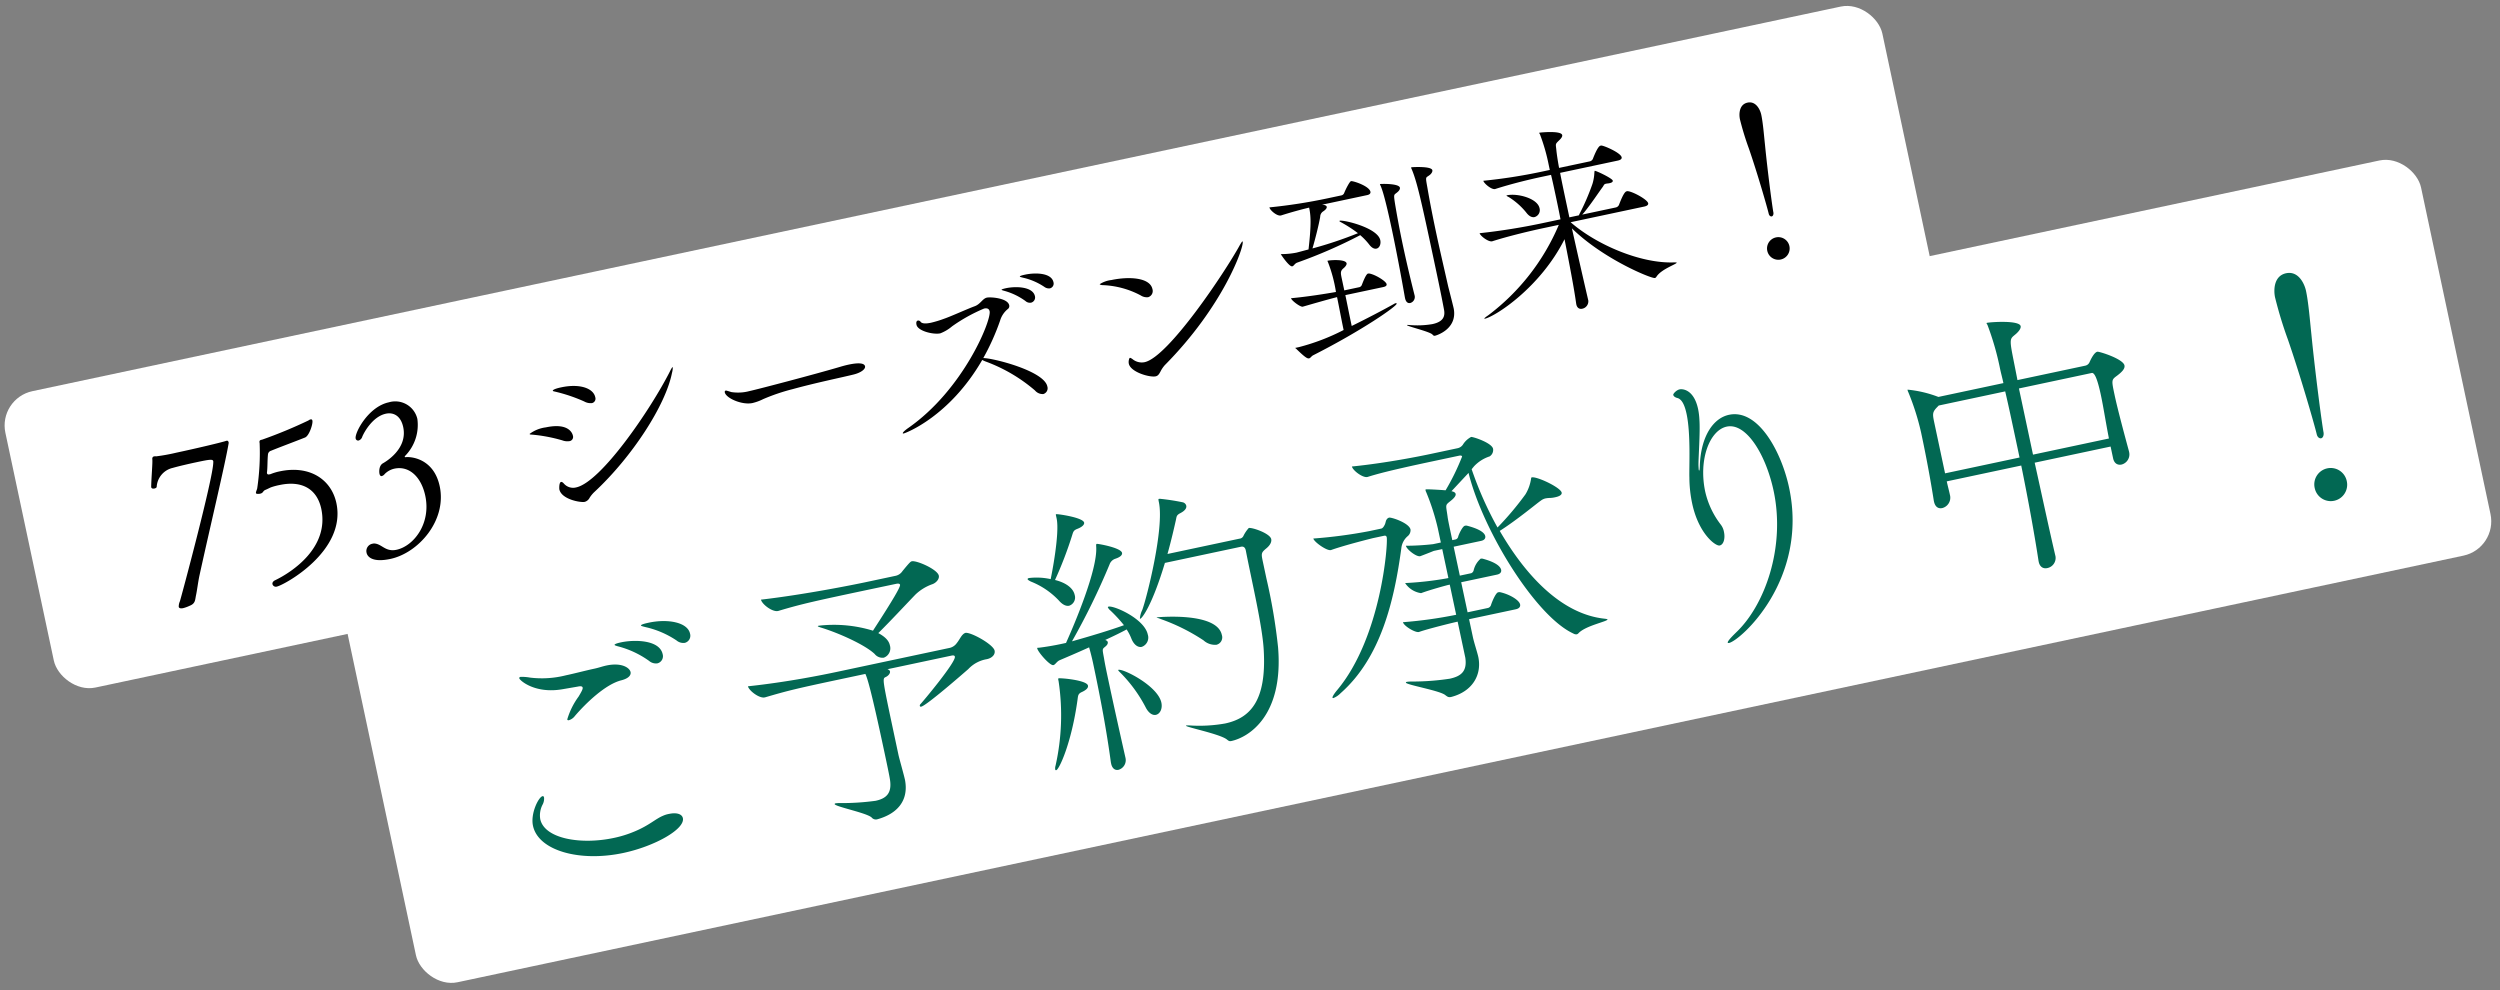 <svg xmlns="http://www.w3.org/2000/svg" width="356.234" height="141.101" viewBox="0 0 356.234 141.101"><rect x="0" y="0" width="356.234" height="141.101" fill="#808080" stroke="none"/><g transform="matrix(0.978, -0.208, 0.208, 0.978, -1473.505, 798.422)"><rect width="273.473" height="43.18" rx="5" transform="translate(1595.485 -419)" fill="#fff"/><rect width="302.26" height="57.573" rx="5" transform="translate(1637.225 -381.577)" fill="#fff"/><path d="M13.322-12.021a.534.534,0,0,0,.058-.2c0-.173-.086-.288-.23-.288H13.12c-.662.086-4.491.173-7.312.173a26.437,26.437,0,0,1-2.936-.086,1.267,1.267,0,0,0-.288-.058c-.173,0-.317.086-.345.345C2.21-11.7,1.577-9.66,1.26-8.307v.058c0,.173.2.259.4.259.173,0,.345-.058.374-.173a2.95,2.95,0,0,1,2.821-2.159c.864-.058,2.217-.086,3.4-.086,1.929,0,2.418.029,2.418.345a.365.365,0,0,1-.029.173C10.213-7.789,2.066,8.188,1.865,8.5a1.815,1.815,0,0,0-.317.72c0,.23.259.317.576.317A5,5,0,0,0,3.1,9.4c.892-.144.921-.662,1.209-1.3C4.57,7.526,5,6.288,5.348,5.511,8.37-1.168,12.228-9.257,13.322-12.021Zm6.333,5.354a7.26,7.26,0,0,0-1.382.115h-.144c-.144,0-.317-.029-.317-.23a.313.313,0,0,1,.029-.144c.23-.662.4-1.641.662-2.447A.616.616,0,0,1,19.05-9.8c1.612-.288,3.454-.547,5.124-.835.633-.115,1.526-1.67,1.526-2.13,0-.173-.086-.23-.23-.23a.751.751,0,0,0-.317.086,66.935,66.935,0,0,1-7.024,1.3h-.115c-.4,0-.317.345-.345.461A34.456,34.456,0,0,1,16-4.968c-.086.2-.317.461-.317.633,0,.144.374.2.547.2.518,0,.432-.288.864-.374.345-.058.691-.173.921-.2a8.914,8.914,0,0,1,1.209-.058c3.167,0,5.1,1.583,5.1,4.577-.029,5.585-5.872,7.916-8.607,8.578-.288.086-.432.259-.432.461a.5.5,0,0,0,.547.461c1.065,0,10.766-2.879,10.766-9.874C26.592-4.018,24-6.666,19.655-6.666ZM41.5.156c0-4.088-3.167-5.009-3.886-5.066-.086,0-.115-.058-.115-.086,0-.058.058-.086.086-.115A6.3,6.3,0,0,0,40.381-9.89,3.231,3.231,0,0,0,36.9-13.057C33.9-13.057,31.2-9.8,31.2-9a.357.357,0,0,0,.345.374.806.806,0,0,0,.633-.432c.374-.547,2.044-2.5,3.973-2.5,1.065,0,2.015.691,2.015,2.389,0,3.2-3.541,4.318-3.886,4.433-.662.2-.806,1.094-.806,1.353,0,.288.115.4.259.4a.815.815,0,0,0,.461-.2,2.8,2.8,0,0,1,1.5-.461c2.217,0,3.512,2.015,3.512,4.692,0,4.088-3.138,6.678-5.613,6.678-1.67,0-1.871-1.324-2.994-1.554h-.115a1.06,1.06,0,0,0-1.151,1.094c0,.173.029,1.554,3.138,1.554C36.552,8.821,41.5,5.136,41.5.156Zm19.863-10.19c-1.238,0-1.267.2-1.267.23s.058.086.2.144a22.954,22.954,0,0,1,3.857,2.274,1.847,1.847,0,0,0,1.036.461.645.645,0,0,0,.633-.72C65.828-8.94,64.1-10.034,61.366-10.034Zm15.861,1.3a2.915,2.915,0,0,0,.288-.777c0-.029,0-.029-.029-.029-.058,0-.23.173-.518.547C73.2-4.334,64.13,4.359,60.474,4.359a1.742,1.742,0,0,1-1.583-.892c-.086-.144-.2-.317-.345-.317-.317,0-.461.921-.461.979,0,1.468,2.562,2.5,3.167,2.5a1.131,1.131,0,0,0,.806-.432,4.427,4.427,0,0,1,.835-.662C69.225,1.739,75.386-4.45,77.228-8.739ZM58.027-4.91a4.854,4.854,0,0,0-2.447.432c0,.058.058.115.23.144a22.209,22.209,0,0,1,4.145,1.727,2.008,2.008,0,0,0,.95.317.605.605,0,0,0,.662-.662C61.568-3.241,61.424-4.91,58.027-4.91Zm46.318.95c0-.662-1.526-.72-2.245-.72-.461,0-.921.029-1.267.058-3.656.288-12.177.691-13.357.691a6.25,6.25,0,0,1-2.533-.4c-.662-.374-.691-.374-.72-.374-.115,0-.2.058-.2.23,0,.835,2.015,2.3,3.541,2.3a7,7,0,0,0,1.612-.23,28.1,28.1,0,0,1,4.4-.518c3.426-.2,7.283-.173,8.9-.23C103.6-3.183,104.345-3.557,104.345-3.96Zm25.044-8.031c-.23,0-.806,0-.806.115,0,.058.259.173.432.259a9.039,9.039,0,0,1,2.677,1.9,1.092,1.092,0,0,0,.72.374.7.7,0,0,0,.691-.748C133.1-11.5,130.8-11.992,129.389-11.992Zm-3.08,1.324c-.058,0-.662,0-.662.086,0,.058.23.173.4.259a9.325,9.325,0,0,1,2.591,2.015.944.944,0,0,0,.748.4.764.764,0,0,0,.72-.777C130.109-10.121,127.691-10.668,126.309-10.668ZM121.07-1.6a33.274,33.274,0,0,0,3.454-4.721,3.337,3.337,0,0,1,1.468-1.411.522.522,0,0,0,.259-.461c0-1.065-2.361-1.727-2.879-1.727-.633,0-1.065.691-1.929.835-1.065.144-3.656.72-4.635.835a15.412,15.412,0,0,1-1.986.173c-.691,0-1.267-.115-1.411-.432a.4.4,0,0,0-.345-.259c-.173,0-.317.144-.317.547,0,.921,2.073,1.9,3.051,1.9a5.743,5.743,0,0,0,1.871-.633,23.533,23.533,0,0,1,4.98-1.526c.518,0,.691.23.691.547,0,1.3-5.988,10.162-14.854,13.875-.461.2-.864.432-.864.547,0,.058.058.058.144.058.259,0,6.851-.979,13.1-7.916a4.159,4.159,0,0,0,.518.374,22.9,22.9,0,0,1,5.93,5.441,1.42,1.42,0,0,0,1.065.748.861.861,0,0,0,.777-.95C129.159,1.97,122.365-1.341,121.07-1.6Zm39.61-8.521c0-.029,0-.058-.029-.058-.058,0-.2.144-.489.461-2.85,3.31-13.271,13.472-16.725,13.472a2.06,2.06,0,0,1-1.612-.806c-.144-.144-.23-.23-.317-.23s-.317.4-.317.777c0,1.238,2.5,2.562,3.368,2.562.374,0,.576-.259.806-.518a4.191,4.191,0,0,1,.806-.777C156.046-1.715,160.68-9.286,160.68-10.121ZM141.249-8.681a3.881,3.881,0,0,0-1.756.23c0,.058.086.115.288.2a12.434,12.434,0,0,1,5.1,2.591,1.577,1.577,0,0,0,.979.461.92.92,0,0,0,.835-1.008C146.69-7.9,143.783-8.681,141.249-8.681ZM180,3.006c-1.756.547-4.117,1.209-6.621,1.842,0-1.957.029-3.4.029-4.491h5.527c.432,0,.547-.144.547-.317,0-.432-1.3-1.67-2.1-1.986-.058,0-.115-.029-.173-.029-.317,0-1.036,1.151-1.209,1.411a.54.54,0,0,1-.374.23H173.4V-2c0-.864,0-1.151.547-1.439.374-.2.576-.432.576-.6,0-.6-1.986-.921-2.562-.921-.029,0-.029,0-.029.029a.505.505,0,0,0,.029.173,20.34,20.34,0,0,1,.23,4.4c-1.5-.058-3.972-.173-6.448-.461,0,.345,1.036,1.526,1.382,1.526,1.238-.086,3.57-.259,5.066-.317,0,1.094-.058,3.282-.058,4.779A30.4,30.4,0,0,1,165.4,6.23h-.547c0,.029.029.058.086.115.921,1.382,1.267,1.756,1.526,1.756.23,0,.374-.23.691-.317,7.571-2.015,13.155-4.376,13.155-4.721,0-.058-.058-.086-.144-.086A.365.365,0,0,0,180,3.006ZM177.578-15.36c-.2,0-.95.921-1.3,1.439a.545.545,0,0,1-.461.259h-2.073a75.952,75.952,0,0,1-8.319-.461v.029c0,.374.777,1.439,1.353,1.439h.029c1.5-.144,2.907-.23,4.145-.259,0,1.123-.144,2.3-1.324,5.815-.72.029-1.641.086-1.813.086a11.373,11.373,0,0,1-2.044-.23.586.586,0,0,1-.144-.029v.029s.777,2.015,1.238,2.015c.23,0,.4-.317.806-.374a70.1,70.1,0,0,0,9.586-1.958,9.03,9.03,0,0,1,.979,1.583c.259.547.576.777.892.777.432,0,.777-.489.777-1.065,0-1.814-4.462-3.915-5.066-3.915a.062.062,0,0,0-.058.058c0,.029.029.058.086.115A18.318,18.318,0,0,1,177-7.9a56.927,56.927,0,0,1-6.794.777c.691-1.267,1.612-3.167,2.015-4.174a.92.92,0,0,1,.547-.662c.461-.173.662-.374.662-.547,0-.259-.461-.4-.6-.432h6.592c.432,0,.547-.2.547-.374C179.967-14.151,177.866-15.36,177.578-15.36Zm8.866-.144c-.086,0-.086.029-.086.086a.507.507,0,0,0,.029.173c.374,1.929.4,4.779.4,13.3,0,2.476,0,5.038-.058,7.283-.029.921-.432,1.641-2.044,1.641a12.787,12.787,0,0,1-3.31-.576c-.115-.029-.2-.058-.23-.058a.028.028,0,0,0-.029.029c0,.173,2.936,1.554,3.253,2.044.115.173.144.259.346.259s3.311-.259,3.4-3.2c0-.6-.115-3.2-.115-3.368-.029-2.447-.086-5.124-.086-7.83,0-2.13.029-4.318.115-6.448.058-1.756.029-1.382.72-1.727.23-.115.489-.345.489-.576C189.237-15.1,186.5-15.5,186.444-15.5Zm-2.62,2.994c.23-.144.374-.317.374-.489,0-.633-2.476-1.094-2.648-1.094-.029,0-.029,0-.029.029a.5.5,0,0,0,.029.173c.115.489.288,1.756.288,6.477,0,2.936-.087,6.765-.2,9.874v.086c0,.6.259.835.576.835a.892.892,0,0,0,.835-.979V2.344c-.086-2.274-.144-4.779-.144-7.168,0-2.245.058-4.4.144-6.247C183.134-12.452,183.163-12.107,183.825-12.51ZM207.113,8.274c-.058-3.051-.115-6.88-.144-10.507,3.426,5.182,9.586,9.384,10.1,9.384.087,0,.173-.058.288-.173.921-.892,3.2-1.123,3.2-1.324,0-.029-.115-.058-.374-.115-4.663-.806-10.277-4.75-13.213-8.665h10.738c.489,0,.633-.173.633-.345,0-.547-1.756-2.044-2.447-2.274a.365.365,0,0,0-.173-.029c-.173,0-.46.058-1.5,1.67a.653.653,0,0,1-.518.259h-4.894l.317-.23c1.353-1.094,2.648-2.389,3.339-2.994.259-.23.259-.374.576-.374h.144a1.909,1.909,0,0,0,.374.029c.374,0,.518-.115.518-.259,0-.345-2.044-1.9-2.217-1.9-.029,0-.058.086-.115.259a6.22,6.22,0,0,1-.6,1.5,32.093,32.093,0,0,1-2.648,3.742c-.086.086-.115.173-.173.23H206.94V-5.918c0-1.641,0-3.138.029-4.4h8.406c.489,0,.633-.173.633-.345,0-.662-2.015-2.073-2.418-2.217a.365.365,0,0,0-.173-.029c-.115,0-.432.029-1.468,1.612a.641.641,0,0,1-.489.259h-4.491c.029-1.094.087-1.957.144-2.5.115-1.008-.029-.892.748-1.382.317-.2.518-.4.518-.6,0-.691-2.994-1.008-3.08-1.008-.029,0-.058,0-.058.058a1.151,1.151,0,0,0,.058.173,26.842,26.842,0,0,1,.317,4.462v.806h-1.209a76.535,76.535,0,0,1-8.377-.461c0,.374.864,1.5,1.382,1.5h.029c2.591-.259,5.239-.317,6.851-.317h1.353c.029.892.029,1.9.029,2.994s0,2.274-.029,3.483h-2.562a89.232,89.232,0,0,1-9.125-.461c0,.374.95,1.5,1.5,1.5h.029c2.591-.259,5.872-.317,7.484-.317h2.274A31.468,31.468,0,0,1,192.72,7.41c-.432.173-.633.288-.633.345a.1.1,0,0,0,.058.029c1.526,0,8.665-2.706,13.472-8.722-.058,3.483-.115,6.966-.288,9.356V8.5c0,.547.317.777.691.777a1.075,1.075,0,0,0,1.094-.979ZM202.1-4.91A1.034,1.034,0,0,0,203.054-6c0-1.468-2.677-2.764-4.116-2.764-.058,0-.115,0-.115.029,0,.058.115.144.288.288A10.014,10.014,0,0,1,201.068-5.8C201.356-5.169,201.73-4.91,202.1-4.91Zm33.421,6.448c.029-1.065.432-6.074.835-9.672.144-1.382.374-3.138.374-4.318,0-.72-.317-2.1-1.554-2.1s-1.554,1.353-1.554,2.1A40.432,40.432,0,0,0,234-8.134c.461,3.713.806,8.636.835,9.672,0,.317.173.489.346.489C235.324,2.027,235.5,1.855,235.526,1.538Zm1.238,5.153a1.612,1.612,0,1,0-3.224,0,1.612,1.612,0,1,0,3.224,0Z" transform="translate(1612.942 -393.823)"/><path d="M28.487,7.322c0-.584-.668-1-1.795-1a3.58,3.58,0,0,0-.918.083c-1.127.209-2.171.918-4.383,1.336a15.9,15.9,0,0,1-3.131.292c-4.842,0-9.684-1.962-9.684-4.8a3.327,3.327,0,0,1,.793-2A1.8,1.8,0,0,0,9.745.352C9.745.185,9.7.1,9.578.1c-.584,0-2.212,2.045-2.212,3.84,0,3.631,5.426,6.47,11.771,6.47C23.77,10.411,28.487,8.909,28.487,7.322ZM17.676-14.132c.5,0,.71.083.71.292s-.292.543-.835,1.127A10.618,10.618,0,0,0,15.3-9.875c0,.125.083.167.209.167a1.673,1.673,0,0,0,.96-.417c1.962-1.5,5.218-3.506,7.513-3.59,1.127-.042,1.544-.459,1.544-.877,0-.626-.96-1.628-3.172-1.628-.584,0-1.127.083-1.753.083-1.377,0-2.8.083-4.216.083a13.879,13.879,0,0,1-5.051-.751,6.232,6.232,0,0,0-1.294-.376c-.125,0-.209.042-.209.167,0,.292,1.711,2.671,5.76,2.8Zm11.854-.877a1.048,1.048,0,0,0,1-1.127c0-2.087-3.464-2.88-5.468-2.88-.5,0-.96.042-.96.167,0,.083.334.25.584.376a13.308,13.308,0,0,1,3.757,2.88A1.5,1.5,0,0,0,29.53-15.009Zm4.425-2.045a1.048,1.048,0,0,0,1-1.127c0-1.67-2.671-2.755-5.426-2.755-.292,0-1.169,0-1.169.167,0,.083.376.25.626.376a13.107,13.107,0,0,1,3.882,2.755A1.494,1.494,0,0,0,33.955-17.054ZM70.728-7.37c.334,0,.459.083.459.25,0,.793-5.927,5.426-6.261,5.635a.316.316,0,0,0-.083.167.153.153,0,0,0,.167.167c.793,0,6.929-3.423,7.68-3.84a4.669,4.669,0,0,1,2.88-.835c.793,0,1.336-.417,1.336-.96,0-.918-2.8-3.339-3.548-3.339a.91.91,0,0,0-.417.167c-.292.167-.71.71-1.085,1A1.708,1.708,0,0,1,70.77-8.5H54.157c-1.837,0-7.054-.042-12.689-.626,0,.626,1.21,2.045,2,2.045h.083c3.3-.25,4.55-.292,10.519-.292h4.132c.125.543.334,1.837.334,11.479,0,1.753,0,3.381-.042,4.049-.125,1.837-1,2.463-2.63,2.463a35.637,35.637,0,0,1-5.092-.751,4.385,4.385,0,0,0-.543-.083c-.125,0-.167.042-.167.083,0,.376,4.216,2.171,4.758,2.964a.775.775,0,0,0,.71.417c2.922-.167,4.967-1.628,5.051-4.633,0-.835-.167-3.131-.167-3.757V2.439c0-8.6,0-8.64.5-8.766.417-.083.793-.376.793-.668,0-.125-.083-.25-.292-.376ZM65.177-19.016c.376,0,.5.125.5.25,0,.292-1.21,1.67-5.134,5.593a18.955,18.955,0,0,0-7.388-2.3c-.083,0-.167,0-.167.042s.125.125.334.25c2.212,1.21,5.635,3.673,6.762,5.3a1.429,1.429,0,0,0,1.169.793,1.421,1.421,0,0,0,1.211-1.544c0-.5-.209-1.169-1.252-2.045,1.962-1.252,4.633-3.131,6.3-4.258a6.661,6.661,0,0,1,2.713-.96c.543-.083,1.127-.5,1.127-1,0-.918-2.63-2.8-3.339-2.8-.167,0-.334.083-1.586,1.085a1.571,1.571,0,0,1-1.169.459H60.836c-1.711,0-8.766-.083-14.985-.668,0,.668,1.21,2.087,2.045,2.087h.042c3.506-.292,5.718-.292,12.814-.292Zm51.758,7.764c0-1.21.042-1.294.918-1.753.626-.334.918-.751.918-1.127,0-.835-2.3-2.212-2.8-2.212a4.8,4.8,0,0,0-.96.918.683.683,0,0,1-.668.292H103.87c.96-1.837,1.711-3.464,2.171-4.466.209-.459.209-.668.793-.835.793-.209,1.085-.543,1.085-.877a.672.672,0,0,0-.417-.584,30.731,30.731,0,0,0-2.964-1.127.735.735,0,0,0-.25-.042c-.042,0-.083,0-.083.459,0,3.8-4.55,13.023-5.51,14.526a3.328,3.328,0,0,0-.584,1.127.041.041,0,0,0,.042.042c.25,0,2-1.419,5.092-7.054h11.02c.209,0,.626,0,.626.668-.084,4.091.084,11.061-.459,14.442-1.085,7.054-3.84,9.058-7.555,9.058a21.039,21.039,0,0,1-5.051-.793,3.491,3.491,0,0,0-.417-.083c-.042,0-.042,0-.042.042,0,.209,4.425,2.129,5.259,3.089.209.25.292.376.584.376,2.463,0,8.056-1.878,9.308-11.687a80.418,80.418,0,0,0,.417-9.934ZM89.8,12.415c0,.751.376,1.085.835,1.085a1.431,1.431,0,0,0,1.336-1.461c-.042-3.3-.084-7.764-.084-11.02,0-1.461,0-2.671.042-3.423.042-1.5,0-1.377.543-1.67.334-.167.459-.376.459-.543,0-.125-.083-.25-.292-.376,1.294-.292,2.463-.584,3.3-.835a7.028,7.028,0,0,1,.376,1.336c.167,1.085.709,1.544,1.21,1.544a1.4,1.4,0,0,0,1.21-1.544c0-2.3-3.84-5.051-4.633-5.051-.084,0-.125.042-.125.083a1.291,1.291,0,0,0,.251.5,20.219,20.219,0,0,1,1.461,2.463c-2.045.292-5.176.543-7.722.71a100.315,100.315,0,0,0,7.513-9.6,1.32,1.32,0,0,1,.96-.626c.793-.083,1.127-.334,1.127-.626,0-.751-3.089-2-3.256-2-.083,0-.125.083-.167.417-.5,3.256-5.343,10.143-7.054,12.48h-.877c-.835,0-1.962-.042-2.922-.125-.125,0-.209-.042-.292-.042s-.083.042-.083.083c0,.543,1.252,2.8,1.753,2.8.292,0,.584-.417,1.043-.5.835-.167,2.588-.5,4.466-.918.042.626.084,1.461.084,2.3,0,5.343-.125,9.934-.459,14.359ZM89.47-23.357c0,2.171-2.379,7.722-2.63,8.265a9.238,9.238,0,0,0-2.964-.793q-.25,0-.25.125c0,.083.125.209.376.417a11.1,11.1,0,0,1,3.339,3.464c.417.751.876,1.044,1.294,1.044A1.232,1.232,0,0,0,89.72-12.17c0-1.085-1-2.045-2.3-2.671a54.833,54.833,0,0,0,3.757-5.8c.25-.459.376-.584.877-.668.793-.125,1.127-.417,1.127-.668,0-.751-3.423-2-3.631-2-.083,0-.083.042-.083.167ZM81.956,11.705c.417,0,2.922-3.3,5.051-9.183.209-.584.251-.835.877-.96.71-.167,1-.417,1-.71,0-.793-3.548-1.878-3.882-1.878-.084,0-.084.125-.084.417A32.853,32.853,0,0,1,82,11.037a1.258,1.258,0,0,0-.167.543A.111.111,0,0,0,81.956,11.705ZM100.489-6.577a5.914,5.914,0,0,1,.543.334,27.713,27.713,0,0,1,5.3,4.216,2.431,2.431,0,0,0,1.67,1,1.082,1.082,0,0,0,1.044-1.21c0-3.423-8.557-4.383-8.557-4.383ZM97.484,6.947c.584,0,1.127-.626,1.127-1.544,0-2.421-4.258-5.844-5.009-5.844A.041.041,0,0,0,93.56-.4c0,.083.084.209.251.459a20.237,20.237,0,0,1,2.463,5.51C96.524,6.529,97.025,6.947,97.484,6.947Zm65.449-.083C156.839,4.9,153.041-1.86,150.87-8.5c2.8-1.044,6.094-2.8,6.637-3.005a1.637,1.637,0,0,1,.751-.167,4.163,4.163,0,0,1,.668.083,4.292,4.292,0,0,0,.71.042c.626,0,1-.167,1-.459,0-.751-2.964-3.005-3.715-3.005-.083,0-.083.042-.125.125a5.96,5.96,0,0,1-1.252,2.045,43.229,43.229,0,0,1-4.884,3.8,50.8,50.8,0,0,1-1.878-8.891l.417-.334a5.287,5.287,0,0,1,2.463-.918,1.075,1.075,0,0,0,.71-.96c0-.877-2.463-2.3-2.713-2.3a3.083,3.083,0,0,0-1.294.751,1.222,1.222,0,0,1-.96.417H143.4c-1.252,0-6.3-.042-11.228-.584,0,.584,1.169,1.92,1.837,1.92h.042c1.336-.125,3.131-.25,9.308-.25h4.049c.292,0,.417.083.417.209a32.878,32.878,0,0,1-3.3,4.216c-1.127-.334-2.546-.71-2.713-.71-.083,0-.083.042-.083.125a1.1,1.1,0,0,0,.042.292,32.64,32.64,0,0,1,.543,5.385v2.045h-1.127a35.214,35.214,0,0,1-3.84-.584c0,.543,1.127,1.878,1.67,1.878h.042c1.377-.209,2-.334,2.045-.334h1.21v4.216H142.1a46.436,46.436,0,0,1-5.969-.584,3.278,3.278,0,0,0,1.92,1.878h.042c1.377-.209,3.882-.334,3.924-.334h.292V1.9a62.1,62.1,0,0,1-7.638-.543c0,.543,1.377,1.837,1.92,1.837h.042c1.21-.167,4.842-.292,5.677-.292V8.157c-.125,1.878-1.044,2.463-2.8,2.463a35.953,35.953,0,0,1-5.468-.751,4.789,4.789,0,0,0-.584-.083c-.125,0-.167.042-.167.083,0,.334,4.55,2.129,5.134,2.922.25.292.376.417.751.417,3.047-.125,4.926-2.087,4.967-4.717,0-.71-.167-2.171-.167-2.964V2.9h6.8c.584,0,.751-.292.751-.543,0-.668-1.21-1.753-2.421-2.3a.619.619,0,0,0-.292-.042c-.334,0-1.127,1.127-1.377,1.586a.647.647,0,0,1-.459.292h-3.005V-2.487H149.2c.543,0,.71-.292.71-.543,0-.751-1.127-1.544-2.3-2.129a1.811,1.811,0,0,0-.209-.042,3.115,3.115,0,0,0-1.336,1.419.6.6,0,0,1-.417.334h-1.67V-7.662h4.007c.543,0,.71-.292.71-.543,0-.626-.918-1.336-2.254-2a.619.619,0,0,0-.292-.042c-.334,0-1.127,1.044-1.252,1.336a.524.524,0,0,1-.417.292h-.5c0-1.753,0-3.089.042-3.423.125-1.753-.042-1.628.877-2.087.417-.209.918-.5.918-.835,0-.167-.125-.334-.5-.5l2.922-2.045c.292,8.557,5.134,22,9.851,25.5a.761.761,0,0,0,.459.209.555.555,0,0,0,.292-.125c1.252-.835,4.425-.751,4.425-1.044C163.267,6.989,163.142,6.947,162.933,6.863Zm-27.09-20.495a.581.581,0,0,0-.376.167c-.209.167-.251.459-.459.71-.167.209-.376.417-.584.417h-1.753a69.922,69.922,0,0,1-8.014-.626c0,.5,1.5,2.129,2.087,2.129h.042c2.212-.292,6.219-.417,6.219-.417h1.586c.209,0,.334.083.334.292,0,.918-3.715,13.774-11.437,19.827-.584.459-.877.793-.877.918,0,.042.042.083.125.083a2.962,2.962,0,0,0,1.127-.459C130.542,5.653,134.09-1.9,136.637-9a2.621,2.621,0,0,1,1.252-1.5,1.1,1.1,0,0,0,.584-.835C138.473-12.3,136.177-13.631,135.844-13.631Zm44.955,26.3c-1,.626-1.461,1-1.461,1.169,0,.042.083.083.167.083,1.67,0,12.981-6.47,12.981-19.869,0-5.218-1.962-11.938-6.219-11.938-2.254,0-4.508,2.087-5.552,6.136-.125.543-.209.751-.25.751s-.042-.042-.042-.125.042-.292.084-.584c.209-1.085,1.252-4.591,1.5-6.428a9.858,9.858,0,0,0,.125-1.461c0-2.8-1.5-3.3-2-3.3-.459,0-1.044.417-1.044.584,0,.209.209.417.459.543.626.292.835,1.252.835,2.5,0,2.964-1.252,7.555-1.5,8.974a18.28,18.28,0,0,0-.376,3.673c0,4.425,2,6.678,2.588,6.678s1-.835,1-1.753a2.4,2.4,0,0,0-.209-1.085,12.053,12.053,0,0,1-1.21-5.092c0-4.717,2.463-8.432,4.925-8.432,2.838,0,4.633,5.051,4.633,10.352C190.232,2.272,185.6,9.743,180.8,12.665ZM239.485-15.76c-.292,0-.751.334-1.419,1.252a.862.862,0,0,1-.668.334h-9.893c.042-2,.042-3.548.083-4.508.083-1.67.334-1.544,1.127-2,.5-.292.835-.626.835-.918,0-.877-4.007-1.461-4.633-1.461l-.042.042a1.638,1.638,0,0,0,.083.25,39.849,39.849,0,0,1,.459,6.553c0,.626.042,1.294.042,2.045h-9.475a16.711,16.711,0,0,0-4.049-1.92c-.042,0-.042,0-.042.083a.939.939,0,0,0,.042.292,35.522,35.522,0,0,1,.584,5.969c0,1.294,0,5.343-.25,9.893V.268c0,.835.417,1.169.96,1.169a1.531,1.531,0,0,0,1.461-1.461V-.066c0-.751-.042-1.461-.042-2.087H225.5c-.042,5.134-.209,10.31-.417,13.816v.125c0,.793.459,1.127,1,1.127a1.473,1.473,0,0,0,1.5-1.377V11.5c-.083-4.091-.083-8.974-.125-13.649h11.061V-.441c0,.793.459,1.127,1,1.127a1.491,1.491,0,0,0,1.419-1.544V-.942c-.167-3.047-.334-6.3-.334-8.223,0-2.254,0-2.254.918-2.671.71-.334,1.336-.71,1.336-1.21C242.867-14.007,239.736-15.76,239.485-15.76Zm-.96,12.439H227.464v-9.642h10.6c.376,0,.626.793.626,3.381C238.692-7.913,238.567-5.868,238.525-3.321Zm-13.023,0H214.65v-7.221c0-1.419,0-1.67.877-2.254l.25-.167h9.684c.042,1.962.042,4.258.042,6.637ZM268.62,2.23c.042-1.544.626-8.807,1.21-14.025.209-2,.543-4.55.543-6.261,0-1.044-.459-3.047-2.254-3.047s-2.254,1.962-2.254,3.047a58.665,58.665,0,0,0,.543,6.261c.668,5.385,1.169,12.522,1.21,14.025,0,.459.25.71.5.71C268.328,2.94,268.579,2.689,268.62,2.23ZM270.415,9.7a2.338,2.338,0,1,0-4.675,0,2.337,2.337,0,0,0,4.675,0Z" transform="translate(1650.012 -347.521)" fill="#026853"/></g></svg>